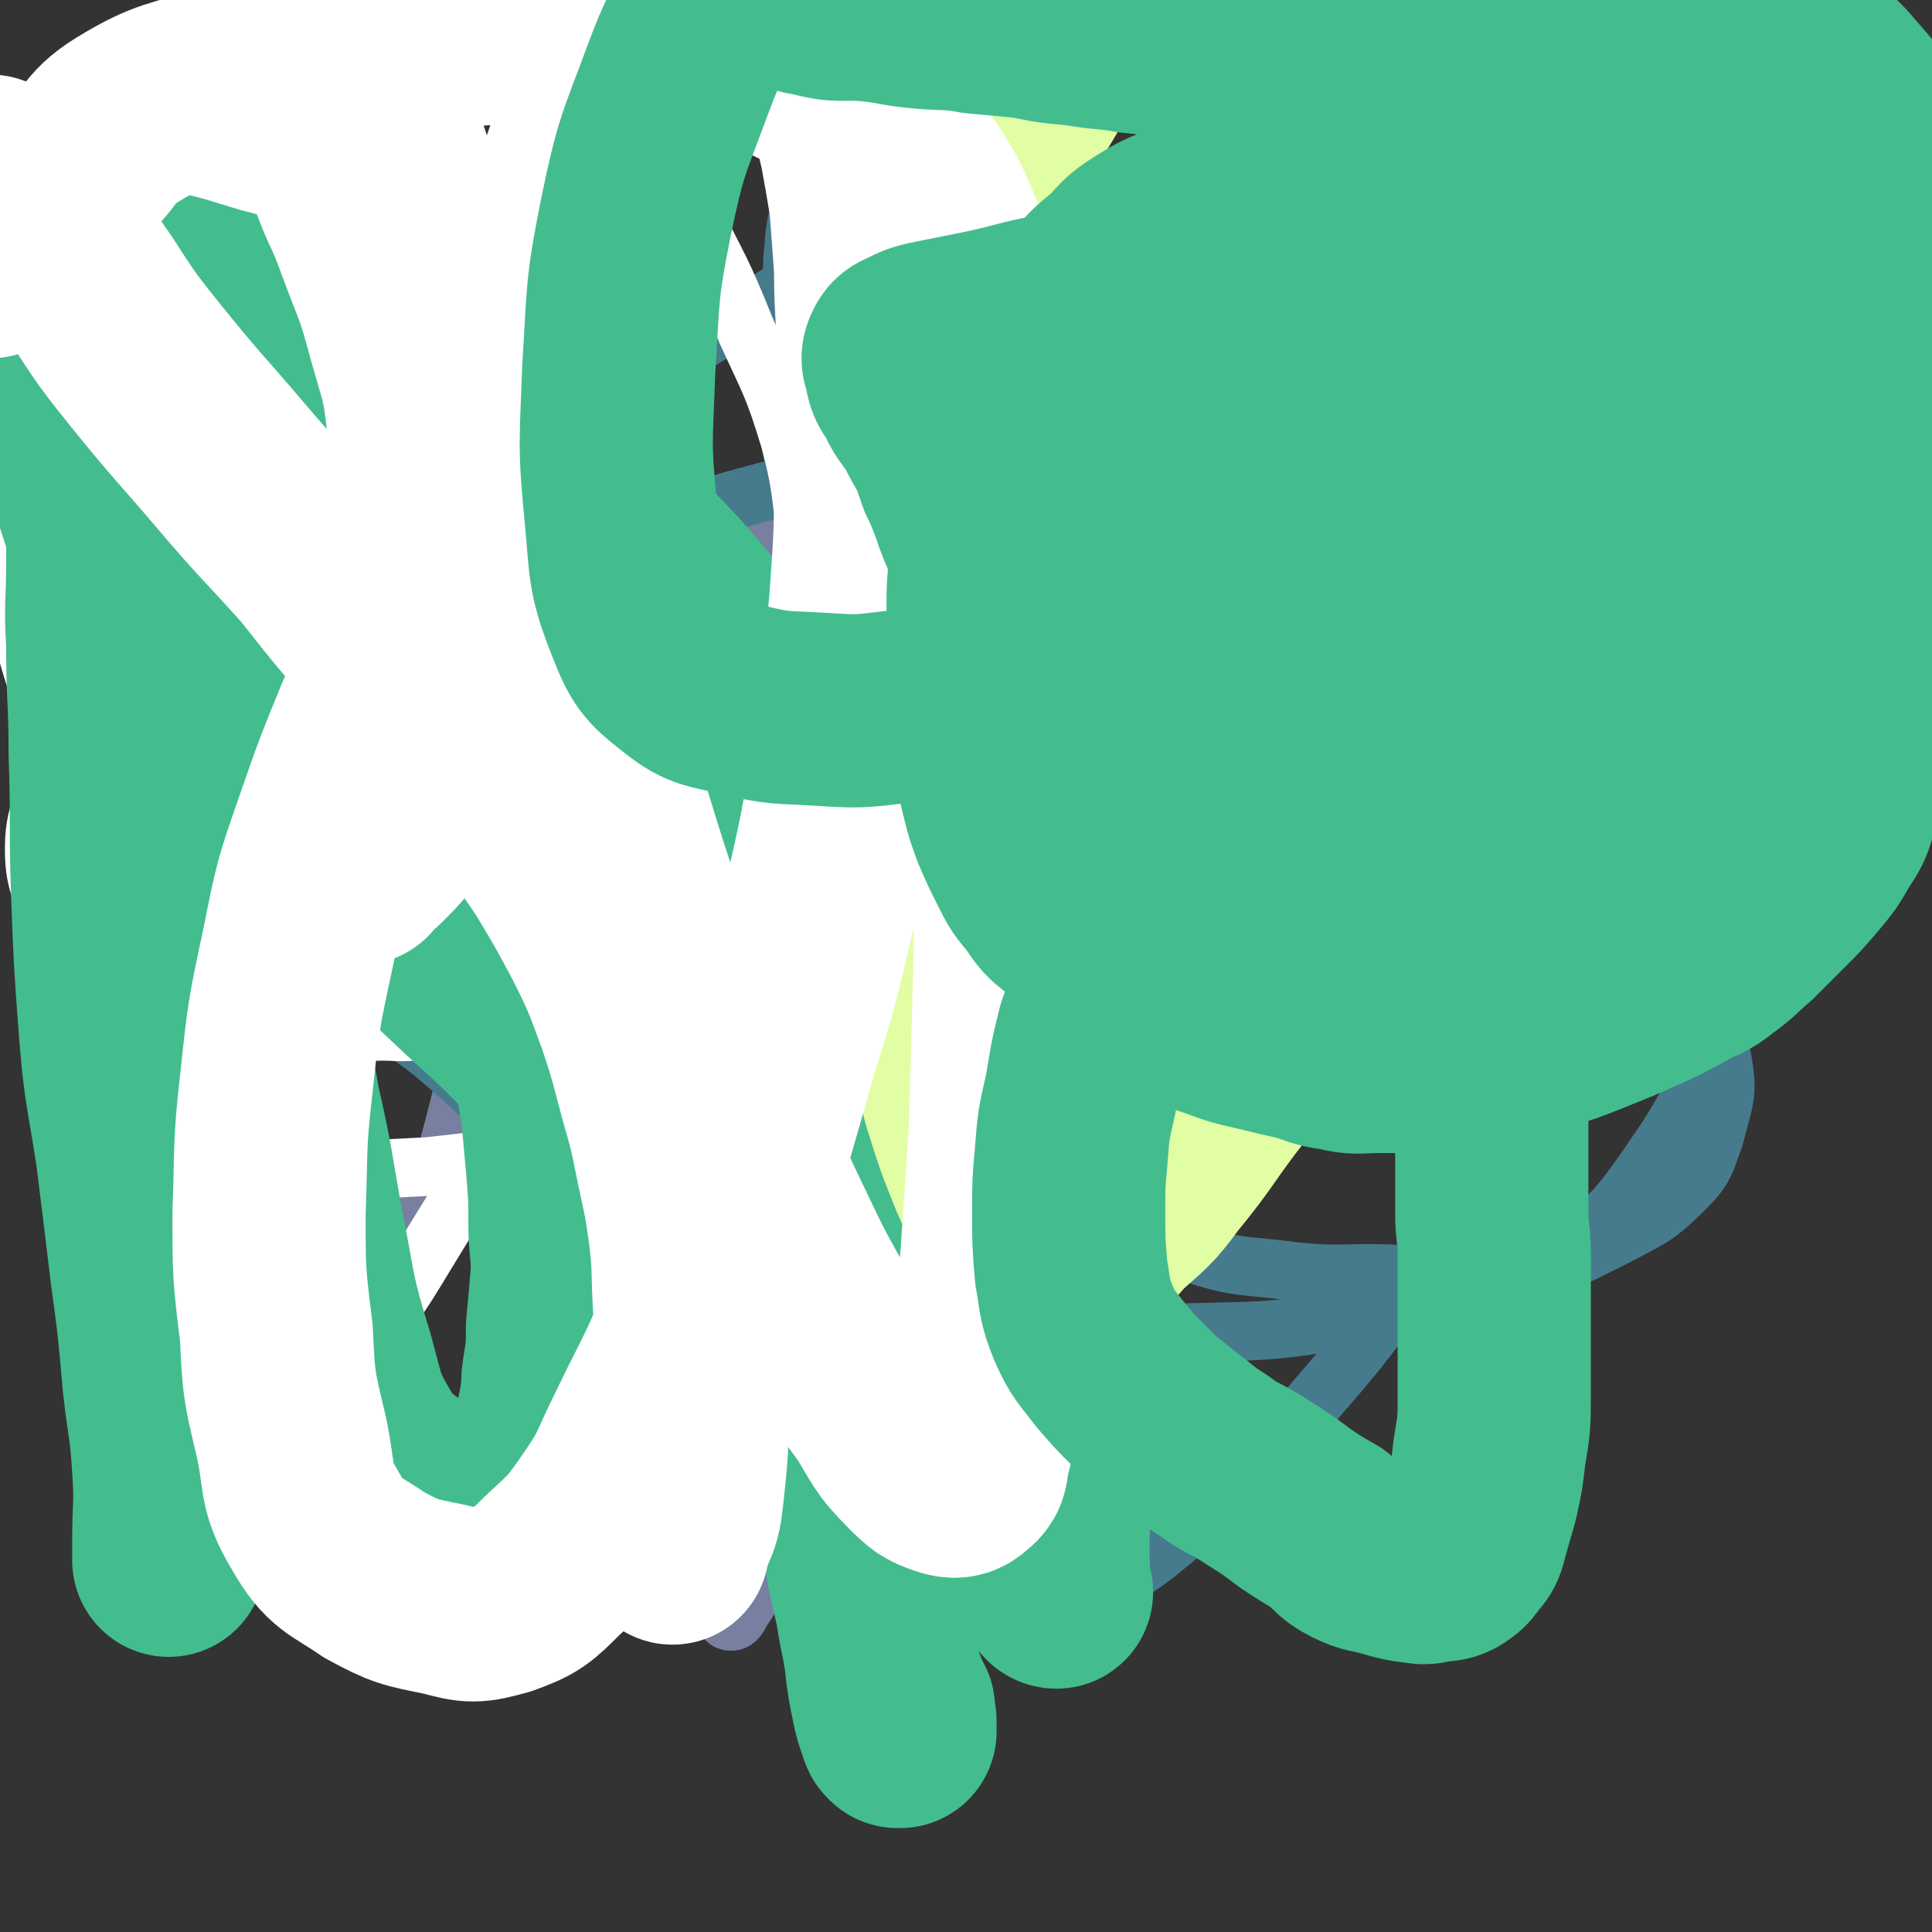 <svg viewBox='0 0 790 790' version='1.1' xmlns='http://www.w3.org/2000/svg' xmlns:xlink='http://www.w3.org/1999/xlink'><rect x="0" y="0" width="790" height="790" fill="#333333" stroke="none"/><g fill='none' stroke='#787FA0' stroke-width='24' stroke-linecap='round' stroke-linejoin='round'><path d='M263,411c0,0 -2,-1 -1,-1 8,-6 9,-6 19,-11 14,-8 14,-7 28,-14 11,-6 12,-6 21,-13 11,-8 11,-8 19,-18 8,-9 9,-10 14,-21 5,-8 5,-9 6,-18 1,-7 1,-8 0,-15 -2,-11 -1,-11 -5,-21 -3,-10 -4,-10 -8,-20 -6,-12 -6,-12 -12,-24 -6,-11 -5,-12 -13,-22 -4,-6 -5,-6 -11,-10 -3,-2 -4,-2 -7,-2 -3,1 -3,2 -4,5 -3,5 -3,6 -4,12 -2,14 -2,15 -1,30 0,27 2,27 3,54 2,42 1,42 3,85 1,27 1,27 2,55 1,27 1,27 2,53 0,25 0,25 0,50 0,22 1,22 0,45 -1,16 -1,16 -2,33 -2,12 -1,12 -3,23 -2,7 -2,7 -6,13 -1,2 -2,4 -4,4 -2,0 -2,-1 -4,-3 -2,-2 -2,-2 -3,-5 -3,-4 -2,-5 -5,-9 -4,-6 -6,-5 -9,-12 -6,-15 -5,-16 -9,-32 -6,-21 -5,-21 -11,-42 -7,-25 -8,-25 -16,-51 -8,-23 -8,-23 -18,-46 -10,-24 -10,-24 -21,-48 -11,-24 -12,-23 -22,-47 -9,-23 -8,-23 -17,-47 -6,-17 -8,-17 -13,-34 -5,-17 -4,-18 -7,-35 -2,-16 -1,-16 -2,-32 0,-11 -1,-12 0,-23 1,-10 1,-10 5,-19 2,-5 2,-6 7,-9 4,-3 5,-4 10,-3 7,1 6,5 12,9 9,5 11,3 19,10 12,9 12,10 21,23 10,15 10,16 18,32 9,18 9,18 16,37 7,20 7,20 12,40 5,22 5,22 9,44 4,21 4,21 5,42 1,20 0,21 -2,41 -2,19 -2,19 -5,38 -4,19 -2,21 -10,38 -7,16 -9,15 -21,29 -13,15 -12,17 -28,28 -25,17 -26,15 -53,28 -19,10 -18,11 -38,18 -10,4 -11,3 -22,5 -6,1 -7,2 -12,0 -4,-2 -4,-2 -6,-6 -2,-7 -1,-8 -1,-16 0,-12 0,-12 2,-24 3,-18 3,-18 8,-36 9,-34 5,-36 20,-68 19,-39 28,-35 49,-73 17,-30 16,-31 27,-63 8,-24 8,-24 12,-49 4,-20 2,-20 3,-40 1,-12 1,-12 1,-25 0,-8 -1,-8 0,-16 1,-4 2,-4 3,-7 1,-3 1,-3 2,-5 0,-1 0,-1 1,-1 0,0 0,1 0,2 0,1 0,1 0,3 0,7 0,7 0,14 0,23 0,23 -1,45 -1,30 0,30 -2,60 -2,39 -1,39 -6,77 -4,32 -4,32 -12,63 -6,23 -8,23 -16,45 -5,16 -4,16 -12,31 -7,14 -6,15 -17,26 -11,10 -12,9 -26,15 -12,4 -12,2 -25,4 '/></g>
<g fill='none' stroke='#467B8D' stroke-width='24' stroke-linecap='round' stroke-linejoin='round'><path d='M399,418c0,0 -1,0 -1,-1 -3,-7 -3,-8 -5,-15 -2,-8 -2,-8 -4,-16 -1,-10 -1,-10 -1,-20 -1,-19 -1,-19 -1,-38 0,-11 0,-11 0,-21 0,-9 0,-9 0,-19 -1,-11 0,-11 -2,-23 -1,-9 -1,-9 -5,-18 -4,-8 -4,-8 -10,-16 -7,-7 -8,-7 -15,-13 -7,-7 -7,-6 -14,-13 -6,-4 -6,-4 -11,-9 -3,-5 -4,-5 -6,-11 -1,-6 0,-6 1,-13 2,-8 0,-9 5,-15 5,-9 6,-11 15,-15 16,-7 17,-6 35,-7 18,-1 18,0 36,2 18,2 18,2 35,5 16,4 16,4 31,10 17,7 16,8 32,17 18,11 18,10 34,22 15,10 15,11 29,23 14,12 14,12 28,26 10,10 10,10 19,21 11,14 12,14 19,30 8,15 8,15 10,32 3,16 3,17 2,34 -2,23 0,24 -7,46 -9,25 -12,25 -25,48 -20,33 -20,34 -42,65 -22,32 -22,32 -47,61 -20,23 -21,23 -44,44 -18,15 -18,16 -38,28 -13,8 -13,9 -28,12 -10,2 -11,1 -22,-2 -10,-3 -11,-3 -19,-10 -11,-9 -11,-9 -19,-21 -12,-15 -14,-14 -21,-31 -11,-31 -15,-33 -15,-65 1,-57 4,-58 17,-113 12,-52 13,-53 34,-102 18,-44 18,-45 43,-85 21,-34 21,-36 49,-64 22,-22 24,-20 51,-36 19,-13 19,-15 41,-22 18,-6 19,-4 37,-5 17,-1 17,-2 33,1 18,4 19,4 35,12 14,6 14,7 26,15 13,9 14,8 24,19 12,13 13,14 21,30 7,16 6,16 9,34 4,20 4,20 3,41 -1,25 -3,25 -7,49 -6,26 -5,27 -13,52 -8,23 -9,23 -19,46 -9,20 -8,20 -18,40 -10,18 -10,18 -21,34 -10,14 -10,14 -22,26 -9,8 -9,9 -19,14 -9,5 -10,4 -19,5 -9,2 -10,1 -19,1 -12,-1 -12,-2 -23,-3 -20,-1 -21,1 -41,-1 -22,-3 -23,-1 -44,-8 -21,-6 -21,-8 -40,-20 -19,-12 -20,-12 -37,-28 -18,-18 -18,-19 -32,-40 -15,-23 -15,-23 -26,-48 -9,-20 -9,-21 -15,-42 -4,-13 -6,-14 -6,-27 0,-10 1,-11 6,-20 6,-9 6,-10 16,-16 11,-6 12,-6 25,-7 19,-2 19,0 39,2 23,2 23,1 45,6 24,5 24,6 47,13 24,8 24,8 47,17 21,8 22,7 42,18 20,10 20,10 38,23 16,11 17,11 31,25 13,15 13,16 23,33 9,15 12,15 15,31 3,16 1,17 -3,33 -4,11 -4,13 -12,21 -12,12 -14,12 -29,20 -22,11 -22,11 -45,19 -30,9 -31,9 -62,14 -35,6 -35,5 -70,6 -31,1 -31,1 -61,-2 -29,-3 -30,-3 -58,-10 -26,-6 -27,-5 -51,-17 -22,-10 -23,-11 -41,-27 -19,-16 -19,-17 -34,-37 -15,-21 -15,-21 -26,-44 -9,-18 -9,-18 -14,-38 -4,-14 -4,-15 -4,-30 0,-11 0,-12 4,-23 4,-10 4,-11 12,-18 8,-8 9,-9 20,-14 14,-6 14,-7 30,-8 27,-2 27,-2 54,1 32,5 32,8 64,16 33,8 34,5 67,16 34,11 33,12 66,26 29,13 28,14 56,28 17,8 19,5 35,15 11,8 9,10 19,21 5,6 8,5 10,13 2,5 0,7 -2,13 -4,7 -4,8 -11,13 -8,7 -9,8 -20,9 -16,3 -17,1 -34,-1 -30,-5 -30,-4 -59,-13 -38,-12 -38,-13 -74,-30 -48,-21 -47,-22 -93,-45 -32,-16 -32,-16 -64,-31 -18,-9 -18,-9 -37,-17 -13,-5 -14,-5 -27,-9 -10,-4 -10,-4 -20,-7 -6,-2 -7,-1 -12,-4 -1,-1 -1,-2 0,-3 0,-1 1,-2 3,-2 5,1 5,1 10,2 9,2 9,2 17,5 15,5 15,5 30,11 31,14 30,15 61,29 30,15 31,14 61,28 21,11 19,14 41,23 12,5 13,1 25,6 10,4 9,8 18,12 3,1 4,0 6,-2 2,-2 1,-4 0,-7 -1,-5 -2,-5 -4,-10 0,-3 0,-3 0,-6 0,-2 0,-2 0,-4 -1,-3 -1,-3 -2,-5 -3,-6 -3,-5 -6,-10 -8,-16 -8,-16 -16,-31 -11,-19 -11,-19 -21,-39 -13,-22 -13,-22 -25,-45 -12,-22 -13,-22 -23,-45 -8,-21 -7,-22 -15,-43 -6,-16 -8,-16 -12,-33 -3,-13 -2,-13 -1,-26 1,-7 1,-8 5,-13 3,-3 4,-4 8,-5 5,-2 6,-2 11,-1 8,2 9,1 16,6 12,8 11,10 22,20 14,13 14,13 27,27 13,14 13,15 25,30 10,14 11,13 20,28 7,12 6,13 13,26 5,11 5,11 10,23 3,7 4,7 7,15 3,5 3,6 5,11 3,6 3,6 6,11 1,2 2,2 3,3 2,1 2,1 3,2 1,1 0,1 1,2 0,1 0,1 1,2 0,1 0,2 -1,3 -2,2 -2,2 -5,3 -3,2 -3,1 -7,3 -8,2 -8,3 -16,5 -11,2 -11,2 -21,3 -15,1 -15,1 -29,0 -19,-2 -20,-2 -38,-6 -23,-5 -23,-7 -46,-13 -20,-6 -19,-7 -39,-12 -14,-4 -14,-3 -29,-5 -10,-2 -10,-2 -19,-4 -8,-2 -8,-3 -16,-5 -5,-2 -5,0 -10,-2 -4,-1 -3,-3 -7,-5 -1,-1 -2,1 -4,0 -1,0 -1,-1 -2,-2 0,-2 -1,-2 0,-3 1,-2 1,-2 3,-3 3,-3 2,-3 5,-5 6,-4 6,-4 12,-8 11,-5 11,-5 21,-10 14,-5 14,-5 28,-9 17,-5 17,-5 33,-9 16,-3 16,-4 32,-7 14,-2 14,-2 29,-4 13,-2 13,-2 26,-3 10,-1 10,-2 21,-1 10,1 10,2 20,4 8,2 9,1 16,4 9,3 9,3 16,9 7,5 7,5 12,13 5,7 4,8 8,17 4,8 5,8 8,16 3,9 4,9 5,19 2,11 1,11 1,22 1,12 2,12 2,23 -1,12 -1,12 -3,24 -2,12 -2,12 -5,24 -3,12 -3,12 -7,24 -6,14 -6,14 -13,27 -9,16 -9,16 -19,31 -9,13 -9,13 -19,25 -10,11 -11,10 -22,20 -11,10 -10,11 -23,19 -12,8 -13,8 -27,12 -13,4 -13,4 -27,5 -14,0 -15,0 -29,-2 -13,-2 -13,-3 -25,-7 -11,-4 -11,-5 -21,-10 -11,-5 -11,-6 -22,-12 -11,-6 -11,-6 -22,-14 -13,-9 -13,-9 -26,-20 -14,-12 -13,-12 -27,-24 -14,-12 -16,-10 -29,-23 -11,-11 -10,-12 -19,-25 -8,-12 -8,-12 -14,-23 -6,-11 -6,-11 -10,-22 -2,-8 -1,-9 -2,-18 0,-7 0,-7 0,-15 1,-7 1,-7 2,-15 2,-8 2,-8 5,-15 2,-7 2,-7 4,-13 3,-7 3,-7 6,-13 2,-6 2,-6 4,-12 3,-7 3,-7 6,-13 4,-6 4,-6 8,-12 3,-6 3,-7 7,-12 5,-6 5,-6 11,-12 5,-5 5,-6 11,-10 5,-4 5,-4 12,-7 4,-3 5,-2 10,-4 4,-2 4,-3 9,-4 2,0 3,1 5,1 3,-1 3,-2 6,-2 1,0 1,1 3,1 3,0 3,1 5,1 3,0 3,0 6,0 2,0 2,-1 4,-1 2,0 2,0 3,-1 2,0 2,1 4,0 1,0 1,0 2,0 2,-1 2,-1 3,-2 2,0 2,0 3,0 2,-1 1,-1 3,-2 1,-1 1,-1 3,-2 2,-1 2,-1 3,-2 2,0 2,0 4,-1 1,-1 1,-2 3,-3 1,0 1,0 3,-1 4,-1 4,0 7,-2 7,-4 7,-5 14,-9 16,-10 16,-8 32,-19 8,-5 8,-6 16,-13 '/></g>
<g fill='none' stroke='#FFFFFF' stroke-width='24' stroke-linecap='round' stroke-linejoin='round'><path d='M236,589c0,0 -2,-1 -1,-1 4,-1 5,0 10,-2 4,-1 4,-1 7,-3 5,-4 5,-3 9,-8 5,-6 5,-6 9,-13 5,-9 5,-9 9,-18 4,-9 4,-9 8,-20 3,-9 4,-9 7,-19 3,-8 3,-8 5,-17 2,-10 2,-10 4,-19 3,-12 2,-12 5,-23 2,-11 3,-11 5,-22 3,-13 2,-14 5,-28 3,-12 3,-12 5,-25 3,-14 3,-13 5,-27 3,-12 3,-12 5,-25 1,-14 1,-14 1,-28 1,-16 1,-16 0,-33 -1,-19 -1,-19 -4,-38 -3,-20 -2,-21 -7,-40 -7,-23 -8,-23 -18,-45 -10,-25 -11,-25 -23,-49 -8,-18 -8,-18 -18,-35 -8,-12 -9,-12 -19,-23 -8,-8 -7,-9 -16,-16 -5,-3 -5,-5 -11,-5 -5,0 -6,2 -10,4 -4,2 -5,2 -8,4 -3,3 -2,3 -4,6 -3,4 -4,4 -6,8 -4,6 -4,6 -7,14 -5,13 -5,13 -9,27 -5,19 -5,19 -9,40 -5,23 -4,23 -9,46 -4,23 -5,23 -8,46 -4,25 -4,25 -7,51 -3,25 -4,25 -6,50 -2,24 -2,24 -4,48 -1,22 -2,22 -3,44 -1,20 -1,20 -1,39 0,19 1,19 1,38 0,19 -1,19 -2,38 -1,14 -1,14 -2,29 0,8 -2,9 0,17 1,4 2,5 6,8 2,1 4,1 6,-1 7,-4 7,-6 12,-13 14,-18 14,-17 26,-37 20,-33 21,-32 37,-67 15,-32 15,-33 24,-67 8,-28 7,-29 10,-58 2,-24 1,-24 -2,-49 -1,-20 -2,-20 -6,-41 -4,-18 -5,-17 -11,-35 -6,-19 -5,-19 -13,-37 -7,-15 -7,-15 -17,-28 -9,-11 -10,-12 -22,-20 -14,-10 -14,-10 -30,-17 -13,-5 -13,-5 -27,-9 -13,-2 -13,-3 -26,-2 -13,0 -13,-1 -25,3 -10,3 -12,3 -19,11 -9,9 -8,10 -13,23 -7,14 -6,15 -11,30 -7,19 -9,19 -14,39 -6,20 -8,20 -7,41 0,18 5,18 9,36 6,22 9,22 10,44 0,18 -7,18 -7,37 0,16 4,16 6,32 3,15 2,15 5,30 2,12 1,12 5,23 3,11 3,12 9,21 4,8 4,8 11,14 7,5 8,5 16,8 8,3 8,3 16,4 12,2 12,2 23,2 16,0 16,-1 32,-2 19,-1 19,-1 38,-2 18,-2 19,-2 37,-5 17,-3 17,-3 34,-8 16,-5 16,-6 31,-13 13,-7 14,-6 25,-15 9,-8 12,-8 16,-18 6,-12 4,-13 4,-26 -1,-16 -1,-16 -6,-31 -4,-14 -4,-14 -11,-27 -7,-15 -8,-15 -17,-29 -9,-15 -9,-15 -19,-28 -10,-14 -10,-14 -22,-26 -10,-10 -10,-9 -22,-17 -12,-9 -12,-9 -25,-17 -13,-6 -13,-6 -26,-11 -14,-5 -14,-4 -29,-8 -13,-4 -13,-5 -26,-8 -15,-3 -15,-3 -30,-4 -14,0 -14,0 -29,2 -10,2 -11,1 -21,5 -6,3 -6,4 -11,9 -4,4 -3,4 -6,9 '/><path d='M114,427c-1,-1 -2,-1 -1,-1 17,-3 18,-2 36,-4 13,-1 13,1 26,-1 11,-2 13,1 21,-6 11,-9 10,-11 16,-25 9,-16 8,-17 13,-35 6,-21 6,-21 8,-42 3,-25 3,-25 4,-50 0,-20 -1,-21 -3,-41 -2,-16 -2,-16 -5,-32 -3,-14 -3,-14 -7,-27 -4,-13 -4,-13 -8,-25 -4,-12 -6,-11 -9,-23 -4,-11 -3,-11 -6,-22 -2,-8 -3,-8 -6,-16 -3,-9 -2,-9 -5,-17 -3,-9 -3,-9 -7,-18 -3,-9 -4,-9 -8,-17 -5,-10 -4,-10 -9,-20 -8,-12 -8,-12 -17,-23 -8,-10 -8,-9 -17,-19 -8,-9 -7,-9 -16,-17 -9,-7 -10,-5 -19,-12 -8,-7 -7,-10 -16,-15 -6,-4 -7,-2 -15,-4 -8,-1 -8,-2 -15,-3 -1,-1 -1,0 -2,0 '/></g>
<g fill='none' stroke='#43BD8E' stroke-width='79' stroke-linecap='round' stroke-linejoin='round'><path d='M432,651c-1,0 -1,-1 -1,-1 -1,-23 0,-23 0,-47 1,-21 1,-21 1,-42 0,-21 1,-21 -2,-42 -2,-26 -1,-27 -8,-52 -9,-29 -10,-29 -23,-55 -13,-26 -14,-26 -30,-51 -17,-26 -18,-25 -37,-50 -20,-25 -19,-26 -40,-50 -18,-22 -18,-22 -38,-42 -21,-20 -21,-20 -43,-38 -21,-16 -20,-18 -43,-31 -20,-10 -21,-8 -43,-15 -18,-7 -18,-6 -37,-11 -17,-5 -17,-6 -34,-8 -9,-1 -10,-1 -18,1 -6,2 -8,3 -10,8 -4,7 -3,9 -2,17 1,14 2,14 5,28 4,16 3,16 8,32 7,21 6,22 16,41 12,22 13,22 30,41 17,19 19,18 38,35 20,18 20,17 40,35 16,14 17,13 32,28 15,15 15,16 28,33 13,16 13,16 25,33 10,15 8,16 18,32 10,17 10,17 21,33 10,14 10,14 19,28 8,12 7,13 16,26 6,8 6,8 13,16 4,4 4,4 9,8 3,1 4,2 7,2 3,-1 3,-2 4,-5 1,-3 1,-3 1,-7 0,-6 0,-6 -1,-12 -3,-17 -4,-17 -7,-35 -5,-27 -2,-28 -9,-54 -9,-29 -9,-29 -23,-56 -13,-26 -14,-25 -30,-49 -14,-21 -14,-21 -29,-40 -15,-20 -15,-20 -31,-39 -15,-18 -13,-20 -31,-33 -19,-16 -23,-11 -43,-26 -13,-9 -12,-12 -25,-23 -8,-7 -9,-6 -18,-12 -6,-4 -6,-4 -11,-8 -2,-2 -2,-2 -4,-4 -1,-1 -2,-2 -2,-2 0,-1 0,0 1,1 0,0 0,0 1,1 3,2 4,1 7,3 7,6 7,7 15,13 15,12 15,13 31,24 20,13 22,11 42,24 17,11 17,12 32,24 14,11 14,11 27,23 11,10 11,10 22,21 11,11 11,11 21,22 12,12 13,11 23,23 10,13 9,14 18,27 11,16 12,15 22,31 9,16 8,17 17,33 7,14 7,14 15,28 7,11 7,11 15,21 5,8 5,8 11,16 4,6 3,7 7,13 3,5 3,4 7,9 2,3 3,3 5,7 2,3 1,4 3,6 1,1 2,0 3,0 1,0 1,1 1,1 0,0 1,0 1,0 0,0 0,-1 0,-1 -1,0 -1,0 -1,-1 -1,0 -1,0 -1,-1 -1,-1 -1,-2 -2,-3 -7,-7 -8,-6 -14,-14 -11,-15 -7,-18 -20,-32 -16,-18 -19,-16 -37,-32 -22,-19 -22,-20 -44,-38 -21,-18 -23,-16 -44,-34 -19,-16 -17,-18 -35,-35 -18,-17 -18,-17 -36,-33 -18,-15 -18,-15 -37,-28 -19,-15 -20,-14 -40,-29 -16,-12 -15,-14 -30,-26 -13,-11 -14,-9 -26,-20 -10,-8 -9,-9 -18,-18 -4,-5 -5,-5 -9,-11 -1,-2 -1,-3 -1,-5 -1,-3 -1,-3 -1,-5 0,-1 0,-2 1,-2 2,-1 2,-1 4,0 6,1 5,1 11,3 10,3 11,1 20,6 7,5 5,8 11,14 9,11 10,10 20,20 10,11 10,12 20,23 10,10 11,9 20,20 8,11 7,11 15,23 7,10 7,10 14,21 6,10 6,10 12,21 5,9 5,9 10,19 5,11 6,11 10,23 5,12 4,12 8,23 3,12 4,12 7,24 2,12 2,12 4,24 1,11 1,11 2,22 1,12 1,12 1,23 0,10 1,10 1,20 -1,12 -1,12 -2,23 0,8 0,8 -1,15 -1,6 -1,6 -1,11 -1,6 -1,6 -2,11 0,3 -1,3 -1,5 -1,4 -1,4 -3,7 -1,4 0,4 -3,8 -3,5 -2,6 -7,10 -6,5 -6,7 -13,8 -8,2 -9,0 -16,-3 -9,-3 -9,-3 -16,-9 -8,-7 -10,-6 -16,-16 -9,-15 -8,-16 -13,-34 -8,-26 -7,-26 -12,-52 -5,-26 -4,-26 -10,-52 -4,-23 -4,-23 -9,-46 -4,-17 -3,-17 -8,-33 -3,-11 -4,-11 -8,-22 -4,-8 -4,-8 -8,-16 -2,-4 -2,-4 -3,-9 -2,-4 -2,-4 -3,-7 0,-3 1,-3 0,-6 -1,-3 -1,-3 -2,-6 0,-2 0,-3 1,-5 1,-2 1,-2 3,-3 3,-1 4,-1 7,-1 4,0 4,0 7,1 7,2 8,1 15,4 10,5 9,6 19,11 14,7 15,7 29,14 15,8 14,8 29,16 13,6 13,6 25,13 11,7 11,7 21,14 10,8 10,8 19,16 8,9 7,9 14,18 8,11 9,10 16,21 9,13 11,12 18,26 9,16 9,16 15,34 8,21 7,21 14,42 7,26 8,26 14,52 6,25 5,25 10,50 3,19 4,19 8,39 2,13 1,13 4,27 1,5 1,5 3,10 0,1 0,1 1,2 0,0 1,0 1,0 0,-2 0,-2 0,-4 0,-1 0,-1 -1,-3 0,-1 1,-2 0,-3 -1,-2 -2,-2 -2,-4 -4,-11 -4,-11 -6,-23 -4,-18 -2,-19 -7,-38 -7,-22 -7,-22 -17,-43 -12,-27 -12,-28 -29,-53 -18,-28 -19,-27 -41,-54 -19,-25 -18,-25 -39,-48 -20,-22 -21,-21 -43,-42 -19,-18 -20,-17 -39,-35 -19,-19 -18,-20 -35,-40 -14,-15 -15,-15 -27,-32 -10,-13 -8,-14 -17,-27 -7,-10 -8,-10 -14,-20 -4,-7 -3,-8 -6,-16 -2,-7 -3,-7 -5,-13 -1,-3 -1,-3 -2,-6 0,-2 0,-2 0,-3 0,-1 1,-2 1,-2 1,1 0,2 1,3 0,1 1,1 1,3 1,1 1,1 1,2 0,0 0,0 0,1 0,1 0,1 0,2 0,2 0,2 0,3 0,9 0,9 0,17 0,17 -1,17 0,33 0,23 1,23 1,45 1,28 0,28 1,57 1,27 1,27 3,54 2,26 3,26 7,52 3,24 3,24 6,49 3,22 3,22 5,45 2,18 3,18 4,36 1,14 0,15 0,29 0,4 0,4 0,8 '/></g>
<g fill='none' stroke='#E1FEA4' stroke-width='79' stroke-linecap='round' stroke-linejoin='round'><path d='M633,280c-1,-1 -1,-1 -1,-1 -3,-6 -3,-6 -6,-11 -1,-3 -1,-3 -3,-5 -1,-1 -1,-2 -1,-2 -1,0 -2,0 -2,1 -1,3 -1,3 -1,5 -2,6 -1,6 -3,12 -4,10 -5,10 -10,20 -13,22 -12,22 -26,42 -20,28 -21,27 -41,54 -19,24 -19,24 -37,48 -14,18 -13,19 -27,36 -8,11 -9,11 -19,20 -6,7 -6,7 -14,12 -4,3 -4,4 -9,4 -4,0 -5,0 -9,-2 -3,-2 -2,-3 -4,-6 -3,-3 -3,-2 -5,-5 -3,-4 -2,-4 -5,-8 -3,-7 -4,-7 -7,-14 -6,-15 -6,-15 -11,-31 -6,-25 -7,-25 -11,-51 -6,-30 -5,-30 -8,-60 -3,-30 -4,-30 -5,-61 0,-33 1,-33 3,-66 2,-30 0,-30 5,-60 5,-29 4,-30 15,-58 11,-28 13,-28 29,-54 15,-25 13,-27 31,-48 14,-16 16,-14 34,-26 12,-8 12,-9 26,-14 12,-4 12,-2 25,-3 9,-1 9,-2 18,-1 8,0 8,-1 15,2 7,2 7,3 13,7 7,5 6,5 13,11 5,5 5,5 10,10 6,5 6,4 11,9 7,6 6,7 13,13 7,6 7,6 14,10 5,3 5,3 10,5 3,1 3,1 6,1 3,0 3,0 6,-1 3,0 3,1 6,0 2,0 2,0 3,-2 1,0 1,-1 1,-2 -1,-1 -1,-1 -2,-3 0,-1 0,-1 -1,-1 0,-1 0,-1 -1,-1 -1,-1 -1,-1 -2,-2 -1,-1 -1,-1 -1,-1 -2,-2 -2,-2 -3,-3 -1,-2 0,-2 0,-4 -1,0 -2,0 -2,0 0,-1 0,-2 1,-3 0,0 0,0 0,0 0,-1 -1,-1 0,-1 0,0 0,0 1,0 0,1 0,1 0,2 1,1 0,1 1,2 0,3 0,3 1,5 1,2 1,1 2,3 0,2 0,2 1,5 1,2 1,2 2,4 1,4 1,4 2,7 3,11 4,11 5,21 2,13 1,13 2,26 0,8 0,9 0,17 0,10 -1,10 -1,20 0,10 0,10 0,21 0,7 -1,7 -1,14 0,7 0,7 0,13 0,6 1,6 1,11 0,5 0,5 0,10 0,4 1,4 2,8 0,3 0,3 1,5 1,3 0,4 1,5 3,3 4,2 7,4 0,0 1,0 1,1 0,1 0,1 1,3 0,0 0,0 0,1 0,0 0,0 0,0 0,0 0,-1 1,-1 0,-1 0,0 1,-1 1,-1 1,-1 3,-2 7,-5 8,-4 15,-10 16,-10 17,-9 30,-22 10,-8 9,-10 17,-19 '/></g>
<g fill='none' stroke='#FFFFFF' stroke-width='79' stroke-linecap='round' stroke-linejoin='round'><path d='M275,633c0,0 -1,-1 -1,-1 1,-3 2,-3 3,-6 3,-7 3,-7 4,-15 2,-19 2,-19 2,-38 0,-19 0,-19 -1,-38 -1,-16 0,-16 -2,-32 -2,-14 -2,-13 -5,-27 -3,-15 -3,-15 -7,-29 -4,-15 -4,-16 -9,-31 -6,-16 -6,-17 -14,-33 -8,-15 -8,-15 -17,-30 -10,-15 -11,-15 -21,-29 -10,-13 -11,-13 -21,-26 -13,-16 -13,-16 -26,-32 -16,-18 -16,-18 -31,-37 -17,-19 -18,-19 -35,-39 -17,-20 -17,-19 -34,-40 -12,-15 -12,-15 -23,-32 -11,-15 -9,-17 -21,-32 -8,-10 -10,-8 -20,-16 '/><path d='M147,355c-1,0 -2,0 -1,-1 2,-2 4,-2 7,-5 6,-6 6,-6 11,-13 6,-8 6,-8 9,-17 5,-11 5,-11 7,-22 2,-15 1,-15 1,-30 -1,-16 -2,-16 -3,-33 -3,-31 -1,-31 -5,-62 -2,-18 -3,-18 -8,-36 -5,-19 -6,-19 -13,-38 -5,-14 -6,-13 -11,-27 -4,-10 -3,-11 -7,-21 -2,-7 -1,-7 -3,-13 -1,-2 -1,-3 -1,-4 0,0 0,1 0,2 0,3 0,3 1,6 2,5 2,5 5,10 9,20 9,20 18,40 16,36 15,37 31,73 16,36 17,36 32,73 15,36 14,37 27,74 12,37 11,37 24,74 11,31 12,30 25,61 12,27 11,28 24,55 10,21 10,21 22,42 9,17 9,17 20,32 7,11 6,12 16,22 5,5 6,6 12,8 3,1 5,1 7,-1 4,-3 3,-4 4,-9 3,-12 3,-12 5,-24 3,-24 2,-24 4,-48 2,-29 2,-29 4,-59 1,-34 1,-34 2,-69 0,-32 1,-32 0,-65 0,-26 -1,-26 -2,-53 -1,-23 -1,-23 -3,-46 -1,-19 -1,-19 -3,-38 -1,-17 -1,-17 -4,-33 -2,-14 -2,-14 -5,-28 -4,-18 -3,-19 -9,-36 -7,-17 -8,-17 -18,-32 -9,-14 -9,-15 -22,-27 -11,-10 -12,-11 -26,-17 -11,-5 -11,-3 -23,-5 -10,-2 -10,-3 -19,-1 -9,2 -10,2 -18,9 -8,8 -8,9 -14,19 -8,18 -8,18 -14,37 -7,23 -6,24 -12,47 -6,23 -5,23 -12,46 -7,21 -7,21 -16,42 -9,20 -10,20 -20,40 -10,20 -11,19 -21,40 -9,22 -9,22 -17,45 -8,23 -8,23 -13,48 -6,28 -6,28 -9,56 -3,26 -2,27 -3,53 0,24 0,25 3,49 1,21 1,21 6,42 4,18 1,20 10,35 8,14 11,13 24,22 13,7 14,7 29,10 11,3 12,3 23,0 11,-4 12,-5 21,-14 12,-11 12,-11 21,-24 9,-13 8,-14 15,-28 10,-21 11,-21 20,-42 10,-26 9,-26 18,-52 10,-32 10,-32 19,-64 9,-29 9,-29 16,-59 7,-31 7,-31 12,-61 5,-32 4,-32 7,-64 2,-28 2,-28 2,-56 1,-22 1,-22 1,-45 0,-17 -1,-17 -1,-35 -1,-14 -1,-14 -2,-27 -2,-12 -2,-12 -4,-23 -3,-11 -1,-13 -7,-21 -6,-7 -8,-6 -16,-10 -12,-6 -12,-6 -24,-10 -13,-4 -13,-5 -26,-7 -14,-2 -14,-1 -28,-2 -18,0 -18,0 -36,1 -21,1 -21,1 -41,3 -21,3 -21,3 -41,8 -20,4 -20,4 -39,11 -20,7 -22,5 -40,16 -13,8 -10,12 -22,21 -14,12 -18,9 -31,22 -5,5 -1,7 -3,15 '/></g>
<g fill='none' stroke='#43BD8E' stroke-width='79' stroke-linecap='round' stroke-linejoin='round'><path d='M553,379c0,0 0,0 -1,-1 -1,-1 -1,-1 -2,-2 -2,-2 -3,-2 -5,-5 -3,-3 -3,-3 -6,-7 -3,-3 -3,-3 -6,-7 -3,-4 -3,-4 -6,-7 -3,-5 -3,-5 -6,-10 -4,-5 -3,-6 -7,-10 -4,-5 -4,-5 -8,-9 -4,-4 -4,-5 -9,-9 -5,-5 -6,-4 -11,-9 -7,-6 -6,-6 -12,-13 -5,-7 -6,-6 -10,-13 -5,-8 -6,-8 -9,-17 -5,-13 -7,-13 -8,-27 -2,-19 -2,-19 1,-37 4,-22 4,-23 14,-43 12,-25 12,-26 29,-48 17,-22 18,-22 40,-41 22,-19 23,-19 48,-34 20,-13 20,-15 42,-22 18,-7 19,-5 38,-7 15,-1 15,-2 29,0 15,3 15,5 28,10 12,5 13,4 24,12 9,5 9,6 16,14 9,10 8,12 16,22 10,12 14,10 20,22 4,7 1,9 2,17 '/><path d='M477,328c0,-1 0,-1 -1,-1 -12,-14 -13,-14 -24,-28 -12,-14 -11,-15 -22,-29 -6,-9 -7,-9 -13,-18 -4,-7 -4,-7 -8,-14 -3,-5 -3,-6 -6,-11 -2,-6 -2,-6 -5,-13 -2,-5 -2,-6 -4,-11 -2,-5 -2,-5 -4,-9 -2,-6 -2,-6 -4,-11 -3,-5 -3,-5 -6,-11 -4,-6 -5,-6 -8,-13 -3,-4 -3,-4 -4,-10 -1,-2 -1,-3 0,-5 1,-2 2,-2 4,-3 4,-2 4,-2 8,-3 10,-2 10,-2 20,-4 20,-4 20,-6 40,-8 26,-4 26,-5 52,-6 28,-1 28,0 56,1 18,1 18,0 36,3 11,1 11,1 21,4 7,4 8,4 13,10 6,7 7,8 9,18 2,8 1,9 -1,18 -1,7 -2,7 -5,12 -2,4 -2,4 -6,7 -3,3 -4,1 -8,4 -5,3 -4,6 -9,8 -11,3 -12,0 -24,3 -14,4 -14,5 -28,10 -20,7 -20,7 -40,15 -20,8 -20,7 -39,17 -18,8 -17,9 -35,18 -16,7 -16,8 -33,13 -16,5 -16,6 -32,8 -16,2 -16,2 -32,1 -16,-1 -16,0 -32,-4 -12,-3 -14,-2 -23,-9 -10,-8 -12,-9 -17,-22 -8,-20 -7,-22 -9,-44 -3,-30 -2,-30 -1,-60 2,-31 1,-32 7,-62 6,-29 7,-29 17,-56 7,-19 8,-18 17,-37 4,-9 3,-9 8,-18 2,-3 2,-4 4,-5 1,-1 1,0 1,0 2,1 2,1 3,2 0,2 0,2 0,3 2,4 2,4 4,7 3,5 3,6 7,9 5,5 6,5 12,6 11,3 11,1 22,2 11,1 11,2 22,3 11,1 11,0 22,2 11,1 11,1 21,2 10,2 10,2 21,3 11,2 11,1 22,3 10,1 10,1 21,3 11,1 11,1 23,3 12,2 12,1 25,3 12,2 12,2 25,4 11,1 11,1 23,2 11,2 11,2 21,3 14,2 14,2 27,3 9,0 9,0 18,1 11,0 11,0 21,1 10,0 10,0 19,0 7,0 7,0 14,0 7,0 7,1 14,1 7,0 7,0 14,1 5,0 5,0 10,1 4,1 4,1 7,2 4,2 4,2 6,4 3,1 3,1 5,4 2,3 2,3 3,6 1,7 0,7 1,14 0,7 0,7 1,13 1,7 2,7 3,14 1,5 0,5 0,11 0,6 0,6 -1,13 -1,6 -2,6 -3,13 -1,7 0,7 0,14 -1,7 -2,7 -4,15 -1,8 -1,8 -3,15 -2,10 -2,10 -5,19 -3,10 -4,10 -8,20 -5,10 -4,10 -10,19 -5,10 -5,10 -11,19 -6,10 -6,10 -13,20 -6,9 -6,9 -12,18 -7,9 -7,9 -14,18 -7,9 -7,9 -15,18 -6,8 -7,8 -13,15 -6,7 -6,7 -11,13 -5,6 -5,6 -10,12 -5,4 -5,4 -11,9 -4,3 -4,3 -8,6 -5,4 -4,4 -8,7 -5,4 -5,4 -9,6 -4,2 -4,2 -7,4 -3,1 -4,1 -7,2 -3,1 -3,1 -6,2 -4,1 -4,0 -9,1 -4,0 -4,0 -8,0 -5,1 -5,1 -10,1 -6,0 -6,0 -12,0 -6,0 -6,0 -12,0 -7,0 -7,0 -14,-1 -6,0 -6,0 -12,-1 -7,-1 -7,-1 -13,-3 -6,-2 -6,-1 -12,-4 -7,-3 -7,-3 -13,-6 -6,-4 -6,-4 -12,-8 -6,-5 -6,-5 -12,-10 -5,-4 -5,-4 -9,-10 -5,-6 -5,-6 -8,-12 -4,-8 -4,-8 -7,-15 -3,-8 -3,-9 -5,-17 -2,-9 -1,-9 -3,-18 -1,-9 -1,-9 -2,-18 0,-10 1,-10 1,-20 -1,-8 -1,-8 -1,-17 0,-8 0,-8 1,-17 0,-8 -1,-8 0,-17 1,-6 1,-6 2,-13 1,-6 1,-6 2,-12 2,-8 2,-8 4,-15 2,-8 2,-8 5,-15 3,-5 3,-5 6,-11 3,-6 3,-7 8,-12 5,-8 6,-7 12,-14 7,-7 7,-8 15,-14 6,-7 6,-7 14,-12 8,-5 9,-4 17,-8 9,-4 9,-4 17,-8 7,-2 7,-3 15,-5 7,-2 7,-1 14,-3 7,-1 7,-1 13,-3 6,-2 6,-2 13,-4 6,-1 6,-1 12,-2 6,-1 6,0 13,-1 7,0 7,-1 14,-2 6,-1 6,-1 12,-1 7,-1 7,0 13,0 6,0 6,0 12,1 5,1 5,1 10,2 4,1 4,1 8,3 3,2 3,2 7,4 3,2 3,2 6,4 4,2 4,2 7,5 3,2 3,2 6,4 2,3 2,3 5,6 3,3 3,3 6,6 3,4 3,4 6,8 3,4 3,4 6,7 4,4 4,4 7,8 3,4 4,4 7,8 3,4 3,4 5,8 3,5 4,5 6,10 3,5 3,5 5,11 3,5 3,5 5,10 3,5 3,5 4,11 1,4 1,4 2,9 0,5 0,5 0,10 1,5 1,5 1,10 -1,7 -1,7 -2,13 -1,7 -1,7 -3,13 -2,6 -2,6 -5,12 -3,6 -3,6 -6,12 -3,6 -4,6 -7,11 -4,6 -4,6 -8,12 -4,5 -4,5 -8,10 -4,4 -4,4 -8,7 -5,5 -5,5 -10,9 -5,4 -5,4 -10,7 -7,5 -7,5 -13,9 -6,4 -6,4 -12,8 -6,4 -5,4 -11,8 -6,5 -6,5 -13,8 -7,4 -7,4 -14,8 -6,3 -6,4 -12,8 -6,3 -6,2 -12,5 -6,3 -5,4 -11,6 -6,3 -6,3 -13,5 -6,2 -6,2 -12,3 -5,2 -5,1 -11,2 -5,0 -5,0 -10,0 -5,-1 -5,-1 -10,-2 -5,-2 -5,-2 -10,-4 -5,-2 -5,-2 -10,-4 -4,-3 -4,-3 -8,-6 -3,-3 -3,-3 -6,-7 -3,-4 -3,-4 -5,-8 -3,-6 -3,-6 -5,-12 -2,-7 -2,-7 -3,-14 -1,-7 -1,-7 -1,-15 0,-8 1,-8 2,-16 2,-9 1,-10 4,-18 3,-11 3,-11 7,-22 5,-12 5,-12 11,-24 6,-12 6,-12 13,-23 8,-12 9,-11 17,-23 8,-11 7,-11 16,-22 9,-10 9,-10 19,-18 8,-7 8,-6 17,-12 8,-6 8,-5 16,-11 6,-4 6,-4 13,-8 5,-2 5,-2 11,-3 6,-1 6,-1 11,-1 5,1 5,1 9,2 5,1 5,1 10,2 5,2 5,2 10,4 6,2 6,2 11,4 4,2 4,2 8,4 4,3 4,3 7,5 4,3 4,3 7,5 3,2 3,2 6,4 2,2 2,3 4,5 2,2 2,2 3,5 2,2 1,2 2,5 2,3 2,2 3,5 1,3 1,3 1,6 1,3 1,3 1,5 -1,3 -1,3 -1,6 0,3 0,3 -1,6 0,3 0,3 -1,6 -1,3 -1,3 -2,6 -1,3 -1,3 -2,5 -1,4 -1,4 -2,7 -1,3 -1,3 -2,6 -2,3 -2,4 -3,7 -2,3 -2,3 -4,5 -3,4 -2,4 -5,7 -4,4 -4,5 -8,8 -5,4 -6,4 -11,7 -5,4 -5,5 -11,8 -5,3 -6,2 -12,5 -5,2 -5,2 -10,4 -3,2 -3,2 -7,3 -3,1 -3,1 -7,2 -2,1 -2,1 -4,1 -2,0 -2,0 -4,0 -1,0 -1,0 -2,0 -1,0 -1,-1 -2,-1 -1,-1 -1,-1 -2,-1 -1,-1 -1,-1 -2,-2 0,-1 0,-1 -1,-2 0,-2 -1,-2 -1,-3 -1,-2 -1,-2 -2,-4 -1,-3 -1,-2 -2,-5 -1,-2 0,-3 0,-5 -2,-3 -2,-3 -4,-7 -1,-3 0,-3 -1,-6 -1,-4 -1,-4 -1,-8 -1,-3 -2,-3 -2,-6 0,-3 0,-3 0,-6 0,-2 -1,-3 0,-5 1,-2 1,-2 3,-4 1,-2 1,-3 3,-5 2,-2 2,-2 5,-3 3,-3 3,-3 7,-4 3,-2 4,-2 8,-3 4,-1 4,-1 9,-1 5,-1 5,-1 10,-1 7,0 7,-1 13,0 7,0 7,1 13,2 7,2 7,1 14,3 6,2 6,3 13,5 7,3 7,3 14,7 7,3 7,2 14,6 6,4 5,4 11,9 5,5 5,4 10,9 4,4 4,5 7,9 2,4 3,4 5,9 2,4 1,4 3,9 1,3 1,3 2,7 1,3 1,3 2,5 0,2 0,2 0,4 0,1 0,1 1,3 0,1 0,1 0,1 0,1 0,1 0,2 -1,1 -1,1 -2,1 -1,1 -1,1 -2,2 -3,1 -3,2 -6,2 -6,1 -6,1 -13,1 -8,1 -8,2 -16,2 -9,0 -9,-1 -17,-1 -10,-1 -10,0 -20,-1 -10,-1 -10,-1 -20,-3 -10,-2 -10,-3 -20,-5 -9,-2 -9,-2 -18,-4 -7,-2 -7,-2 -13,-5 -6,-2 -6,-2 -12,-6 -4,-2 -4,-3 -9,-6 -3,-3 -3,-3 -6,-7 -4,-3 -4,-2 -6,-6 -3,-3 -3,-4 -6,-8 -2,-3 -2,-3 -4,-7 -2,-4 -2,-4 -3,-8 -2,-4 -1,-4 -2,-7 -1,-5 -1,-5 -1,-9 0,-6 0,-6 1,-11 1,-5 1,-5 3,-10 2,-5 2,-5 4,-11 2,-5 2,-6 5,-11 3,-5 3,-5 7,-9 3,-4 4,-4 8,-7 4,-3 4,-3 8,-5 4,-1 4,-1 8,-2 4,-1 4,-1 9,-2 4,-1 4,0 9,0 5,1 5,1 10,2 5,1 5,0 11,2 5,1 5,1 10,3 6,3 6,3 11,6 7,4 7,4 13,9 6,5 5,5 11,11 5,6 5,6 11,12 5,6 5,6 9,12 5,6 5,6 9,13 4,6 4,6 7,12 4,6 3,6 6,12 3,4 3,4 5,8 2,5 2,5 4,10 3,5 3,4 5,9 1,5 1,5 2,9 1,5 1,5 2,11 1,4 1,4 2,9 1,6 1,6 1,12 0,5 0,5 -1,11 0,5 0,5 -1,11 -1,6 -1,6 -3,13 -2,7 -2,7 -6,13 -4,7 -4,7 -9,13 -6,7 -6,7 -12,13 -6,6 -6,6 -12,12 -6,5 -6,6 -13,11 -6,5 -7,4 -14,8 -9,5 -9,5 -18,9 -9,4 -9,4 -19,8 -10,4 -10,4 -20,7 -10,3 -10,4 -20,6 -8,2 -8,2 -16,2 -7,1 -7,1 -15,1 -8,0 -8,0 -16,0 -8,0 -8,1 -16,-1 -8,-1 -8,-2 -15,-4 -9,-2 -9,-2 -17,-4 -9,-2 -9,-2 -17,-5 -9,-3 -9,-3 -17,-8 -8,-4 -8,-4 -15,-9 -8,-6 -8,-7 -14,-14 -6,-7 -6,-7 -10,-16 -4,-8 -5,-8 -6,-17 -1,-11 -1,-12 0,-23 2,-13 2,-13 7,-26 6,-14 5,-15 13,-29 9,-15 10,-14 21,-28 12,-15 11,-16 26,-30 14,-13 14,-13 30,-23 14,-9 15,-8 29,-16 12,-6 11,-8 24,-14 11,-5 12,-4 24,-7 11,-2 11,-2 22,-3 11,-2 11,-1 22,-1 11,0 11,-1 22,0 9,1 9,1 18,4 8,2 8,2 17,5 9,3 9,3 17,7 7,3 7,3 13,8 5,3 5,3 8,8 3,3 3,3 5,7 3,4 3,4 4,8 2,5 2,5 4,9 1,5 2,5 4,9 2,6 3,5 5,11 2,5 2,5 2,10 1,4 1,5 1,9 0,6 0,6 -1,11 -1,6 -1,7 -3,12 -4,8 -5,8 -8,16 -5,10 -4,11 -9,21 -6,12 -5,13 -13,24 -8,10 -9,10 -19,19 -9,7 -9,7 -19,14 -7,5 -7,6 -15,10 -8,4 -8,4 -16,7 -7,3 -7,3 -14,5 -7,3 -7,3 -14,4 -8,2 -8,2 -15,2 -8,1 -8,0 -15,1 -7,0 -7,0 -14,0 -6,0 -6,0 -12,0 -6,-1 -6,-2 -12,-4 -6,-1 -6,-1 -12,-2 -6,-1 -6,-1 -12,-3 -4,-2 -4,-2 -8,-4 -4,-2 -4,-2 -8,-4 -3,-2 -3,-2 -7,-5 -2,-2 -2,-2 -5,-4 -2,-2 -2,-2 -5,-5 -2,-2 -2,-3 -4,-5 -2,-2 -2,-2 -4,-4 -1,-2 -1,-2 -2,-4 -1,-2 -1,-2 -1,-5 0,-2 -1,-2 0,-4 0,-3 0,-3 2,-6 2,-5 3,-5 6,-9 5,-5 5,-5 10,-9 6,-5 6,-5 13,-9 7,-3 7,-3 14,-6 5,-2 5,-2 10,-4 '/><path d='M542,263c0,0 -1,0 -1,-1 0,-1 0,-2 0,-3 1,-3 1,-3 2,-6 3,-8 3,-8 6,-16 4,-8 4,-8 8,-15 4,-6 6,-5 9,-10 3,-6 2,-6 4,-12 1,-3 1,-3 4,-6 2,-2 2,-2 4,-3 4,-1 4,-1 8,-2 6,0 6,0 12,0 5,-1 5,-1 10,-1 6,0 6,0 12,0 5,1 5,0 10,1 6,2 5,3 10,5 5,1 5,0 10,1 6,1 7,1 13,3 6,1 6,1 12,3 6,3 6,3 11,6 5,4 5,4 9,8 4,3 4,3 7,7 2,3 2,3 4,7 2,3 2,3 3,7 1,3 2,3 2,6 1,3 1,3 1,7 0,3 0,3 0,6 0,3 1,3 1,5 0,2 0,2 0,4 0,2 0,2 0,4 1,1 1,1 1,2 1,2 0,2 1,3 0,2 0,2 1,3 0,0 1,0 1,0 '/><path d='M657,345c-1,0 -1,-1 -1,-1 -1,-2 0,-2 0,-4 0,-2 0,-2 1,-3 0,-1 0,-1 0,-2 1,-2 1,-2 1,-3 1,-1 0,-2 1,-3 0,0 1,0 1,-1 1,-1 1,-1 2,-2 0,-1 0,-1 0,-2 1,-1 2,-1 2,-2 1,-2 1,-2 2,-3 0,-2 0,-2 1,-3 0,-2 0,-2 0,-4 1,-2 2,-2 2,-4 0,-3 -1,-4 0,-7 0,-2 1,-2 1,-5 1,-2 0,-2 0,-4 0,-2 0,-2 0,-4 0,-2 0,-2 0,-5 0,-3 0,-3 1,-6 1,-2 1,-2 1,-5 1,-2 0,-2 1,-5 1,-2 2,-2 2,-4 1,-3 1,-3 2,-5 1,-2 1,-2 1,-5 1,-1 1,-1 1,-3 0,-2 1,-2 1,-3 0,-2 0,-2 0,-3 0,-1 0,-1 0,-1 0,-1 0,-1 0,-2 0,-1 0,-1 0,-1 0,-1 -1,-1 -2,-1 0,0 0,0 0,0 -1,0 -1,0 -1,0 -1,1 -1,1 -2,2 0,0 0,0 -1,1 -1,0 -1,0 -2,1 -1,2 -1,2 -3,4 -1,2 -1,2 -3,5 -6,8 -7,8 -11,17 -5,8 -4,8 -7,17 -3,7 -2,8 -4,15 -3,5 -3,5 -6,10 -2,6 -2,6 -4,12 -3,6 -3,6 -5,12 -2,6 -2,6 -4,12 -2,6 -2,6 -4,12 -2,6 -2,6 -4,12 -1,7 -1,7 -2,14 -1,7 -1,7 -1,15 -1,7 -1,7 -2,14 0,7 -1,7 -1,15 -1,7 -1,7 -1,15 0,8 0,8 0,17 0,9 0,9 0,18 0,8 0,8 0,17 0,8 1,8 1,17 0,8 0,8 0,17 0,10 0,10 0,19 0,11 0,11 0,21 0,12 0,12 -2,24 -1,9 -1,9 -3,18 -2,7 -2,7 -4,14 -1,4 -1,5 -4,8 -2,3 -2,3 -5,5 -2,1 -3,1 -6,1 -2,0 -2,1 -5,1 -8,-1 -8,-1 -15,-3 -7,-2 -7,-1 -13,-4 -6,-3 -6,-5 -11,-9 -7,-4 -7,-4 -13,-8 -8,-6 -8,-6 -16,-11 -9,-6 -10,-5 -18,-11 -8,-5 -8,-6 -15,-11 -7,-6 -8,-6 -14,-12 -7,-7 -7,-7 -13,-14 -6,-8 -7,-8 -11,-17 -4,-10 -3,-10 -5,-21 -1,-12 -1,-12 -1,-25 0,-11 0,-11 1,-22 1,-13 1,-13 4,-26 2,-12 2,-13 5,-25 5,-14 4,-15 11,-28 7,-15 8,-15 17,-29 11,-18 11,-18 24,-34 15,-17 16,-15 33,-31 19,-19 17,-21 39,-37 19,-15 20,-13 41,-26 21,-13 21,-13 42,-25 21,-11 21,-12 42,-21 18,-7 18,-6 36,-13 13,-4 12,-5 25,-10 12,-4 12,-3 25,-7 6,-2 6,-2 12,-5 0,0 0,0 0,0 '/></g>
</svg>